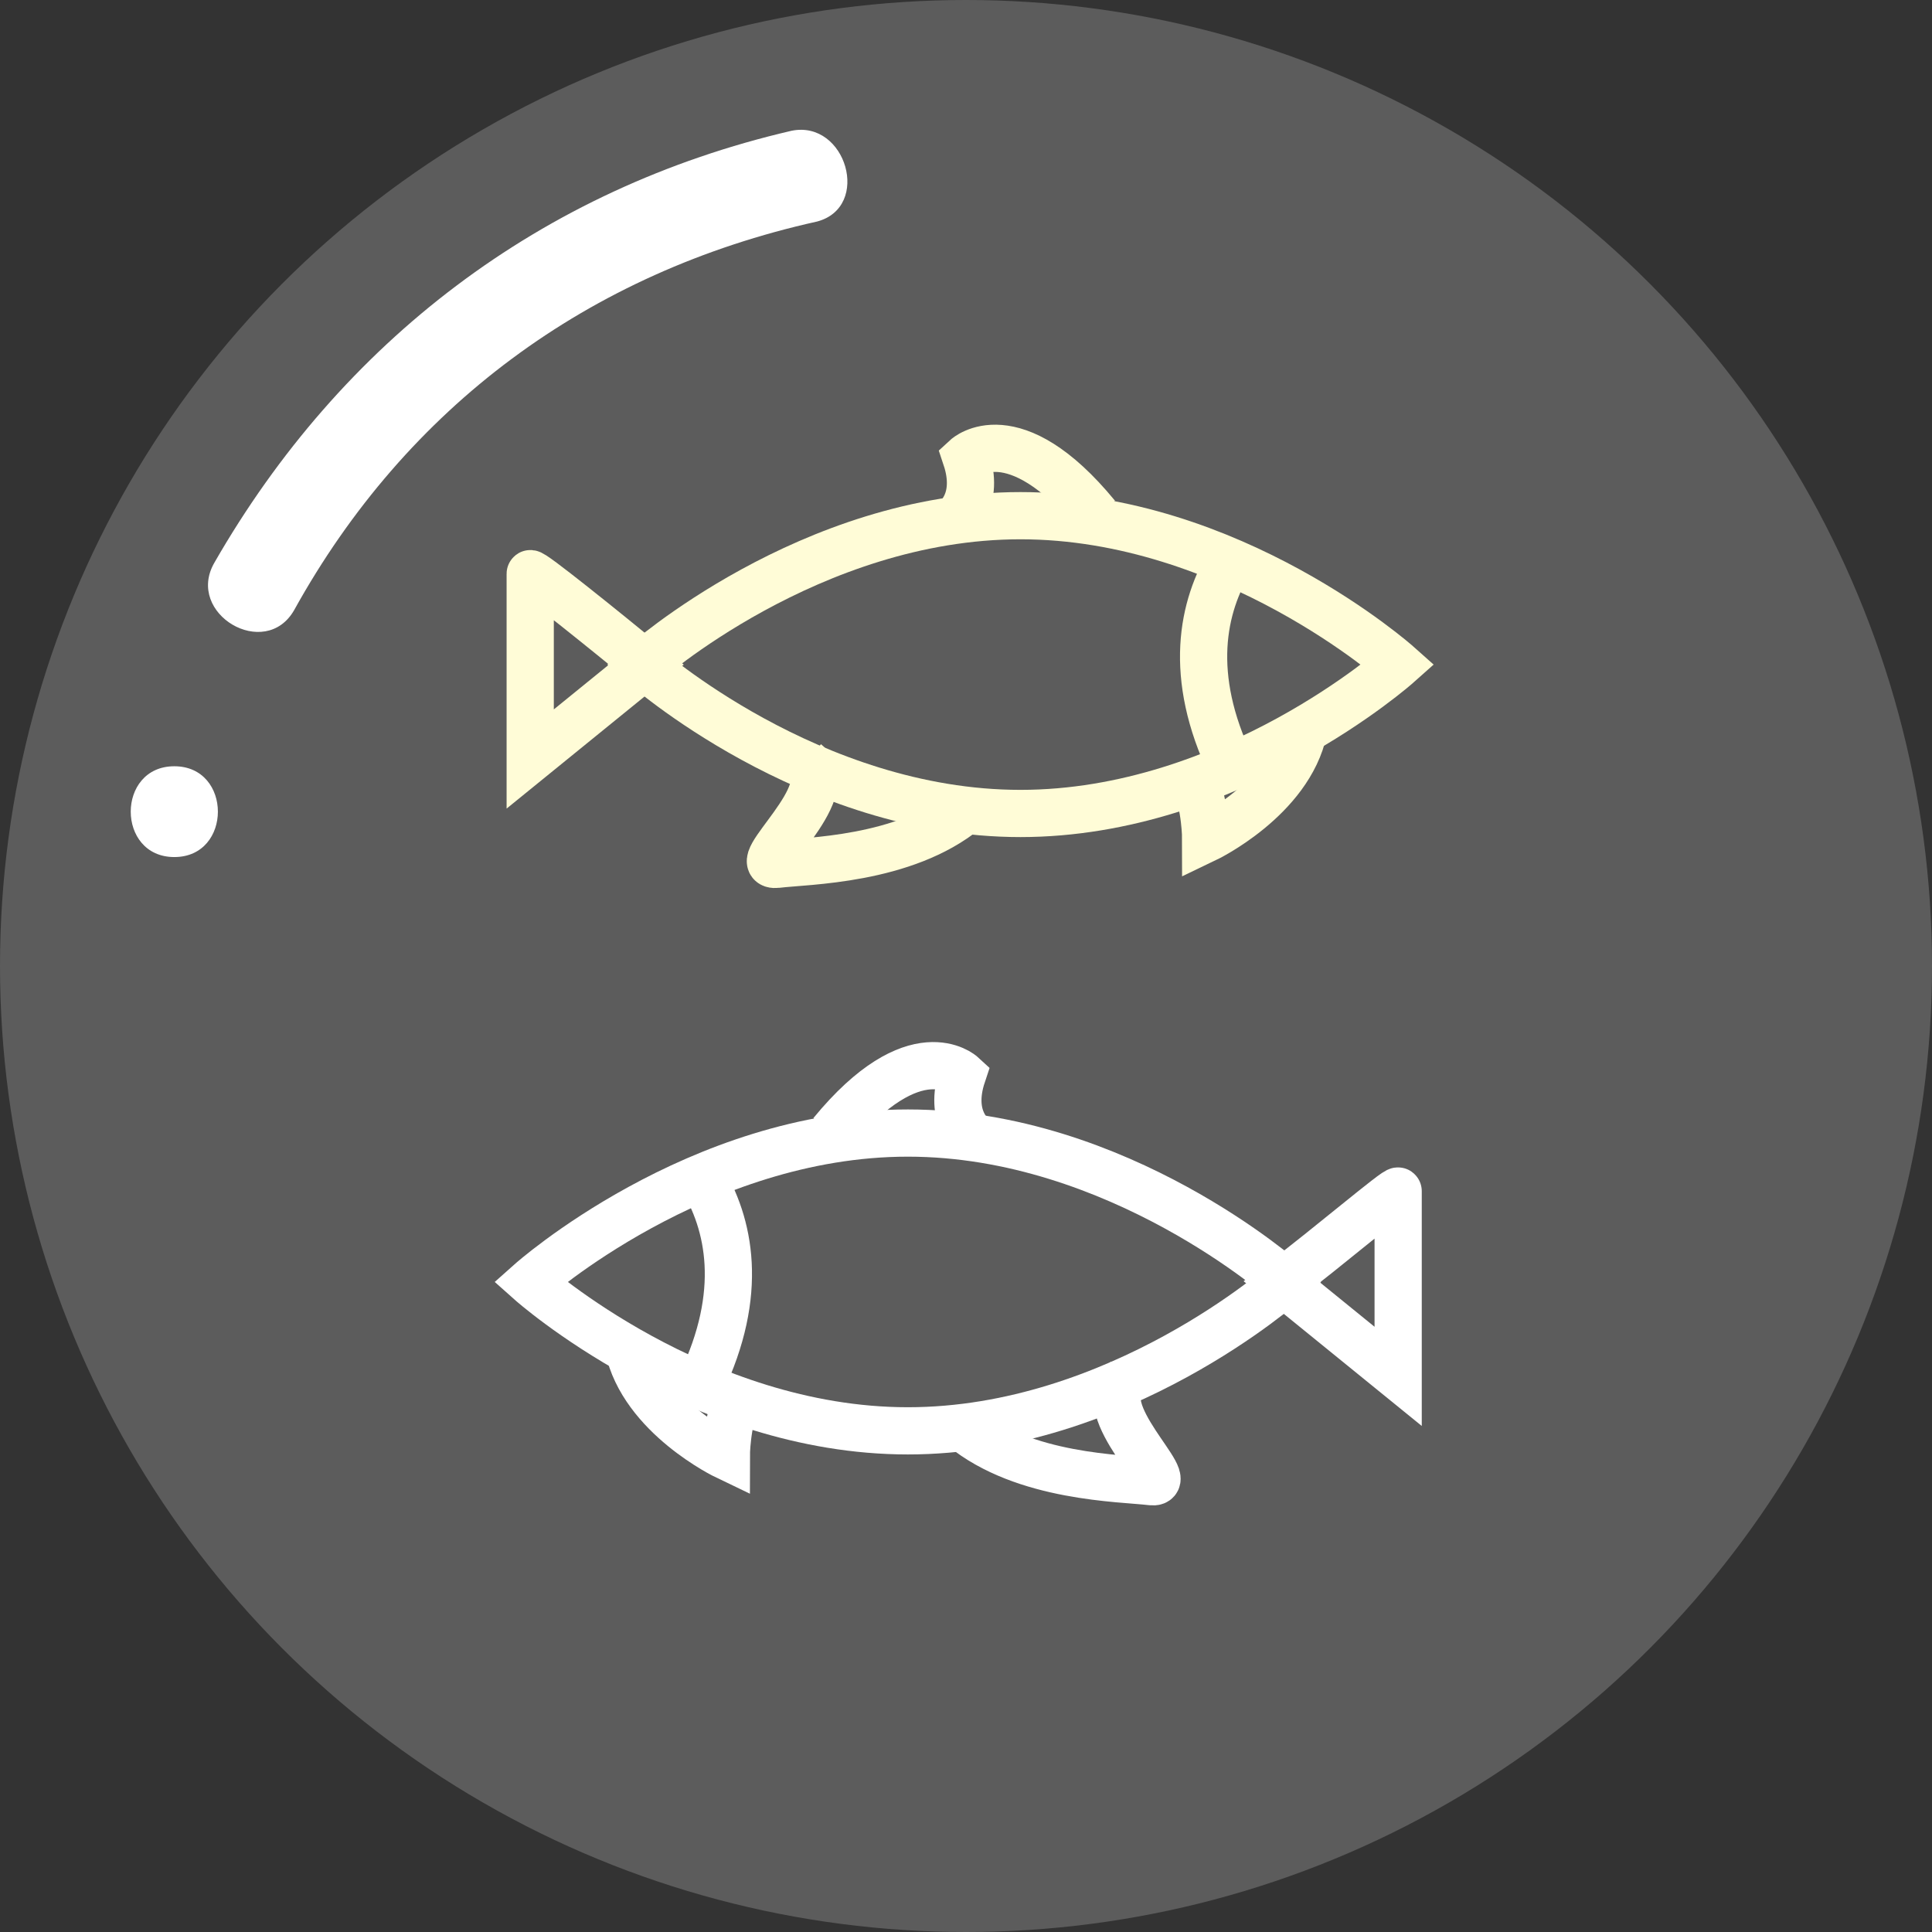 <?xml version="1.0" encoding="utf-8"?>
<!-- Generator: Adobe Illustrator 19.0.0, SVG Export Plug-In . SVG Version: 6.00 Build 0)  -->
<svg version="1.1" id="Layer_1" xmlns="http://www.w3.org/2000/svg" xmlns:xlink="http://www.w3.org/1999/xlink" x="0px" y="0px"
	 viewBox="0 0 53.2 53.2" style="enable-background:new 0 0 53.2 53.2;" xml:space="preserve">
<rect x="0" y="0" width="53.2" height="53.2" fill="#333333" stroke="none"/>
<style type="text/css">
	.st0{opacity:0.2;fill:#FFFFFF;}
	.st1{fill:#FFFFFF;}
	.st2{fill:none;stroke:#FFFCD7;stroke-width:1.3;stroke-miterlimit:10;}
	.st3{fill:none;stroke:#FFFFFF;stroke-width:1.3;stroke-miterlimit:10;}
</style>
<g id="XMLID_384_">
	<g id="XMLID_734_">
		<circle id="XMLID_749_" class="st0" cx="26.6" cy="26.6" r="26.6"/>
		<g id="XMLID_742_">
			<g id="XMLID_18_">
				<path id="XMLID_22_" class="st1" d="M21.8,3.6C14.9,5.2,9.4,9.4,5.9,15.5c-0.8,1.4,1.4,2.7,2.2,1.3c3.1-5.6,8.1-9.3,14.4-10.7
					C24,5.7,23.3,3.3,21.8,3.6L21.8,3.6z"/>
			</g>
		</g>
		<g id="XMLID_735_">
			<g id="XMLID_12_">
				<path id="XMLID_16_" class="st1" d="M4.8,23.6c1.6,0,1.6-2.5,0-2.5C3.2,21.1,3.2,23.6,4.8,23.6L4.8,23.6z"/>
			</g>
		</g>
	</g>
	<g id="XMLID_312_">
		<g id="XMLID_718_">
			<g id="XMLID_722_">
				<path id="XMLID_724_" class="st2" d="M38.5,18.3c0,0-4.6,4.1-10.4,4.1s-10.4-4.1-10.4-4.1s4.6-4.1,10.4-4.1S38.5,18.3,38.5,18.3
					z"/>
				<path id="XMLID_723_" class="st2" d="M17.8,18.3l-3.2,2.6v-5.1C14.6,15.7,16.7,17.4,17.8,18.3z"/>
			</g>
			<path id="XMLID_721_" class="st2" d="M30.2,14.2c-2.3-2.8-3.6-1.6-3.6-1.6c0.4,1.2-0.3,1.7-0.3,1.7"/>
			<path id="XMLID_720_" class="st2" d="M35.9,20.1c-0.4,1.9-2.7,3-2.7,3s0-0.9-0.3-1.6"/>
			<path id="XMLID_719_" class="st2" d="M26.6,22.3c-1.7,1.4-4.4,1.4-5.2,1.5c-0.9,0.1,1.8-2,0.8-2.8"/>
			<path id="XMLID_726_" class="st2" d="M33.9,15.4c-0.8,1.3-1.2,3.2,0,5.7"/>
		</g>
		<g id="XMLID_727_">
			<g id="XMLID_731_">
				<path id="XMLID_733_" class="st3" d="M14.6,35.3c0,0,4.6,4.1,10.4,4.1s10.4-4.1,10.4-4.1s-4.6-4.1-10.4-4.1S14.6,35.3,14.6,35.3
					z"/>
				<path id="XMLID_732_" class="st3" d="M35.3,35.3l3.2,2.6v-5.1C38.5,32.7,36.5,34.4,35.3,35.3z"/>
			</g>
			<path id="XMLID_730_" class="st3" d="M22.9,31.2c2.3-2.8,3.6-1.6,3.6-1.6c-0.4,1.2,0.3,1.7,0.3,1.7"/>
			<path id="XMLID_729_" class="st3" d="M17.3,37.1c0.4,1.9,2.7,3,2.7,3s0-0.9,0.3-1.6"/>
			<path id="XMLID_728_" class="st3" d="M26.5,39.3c1.7,1.4,4.4,1.4,5.2,1.5S30,38.8,31,38"/>
			<path id="XMLID_751_" class="st3" d="M19.3,32.4c0.8,1.3,1.2,3.2,0,5.7"/>
		</g>
	</g>
</g>
</svg>
